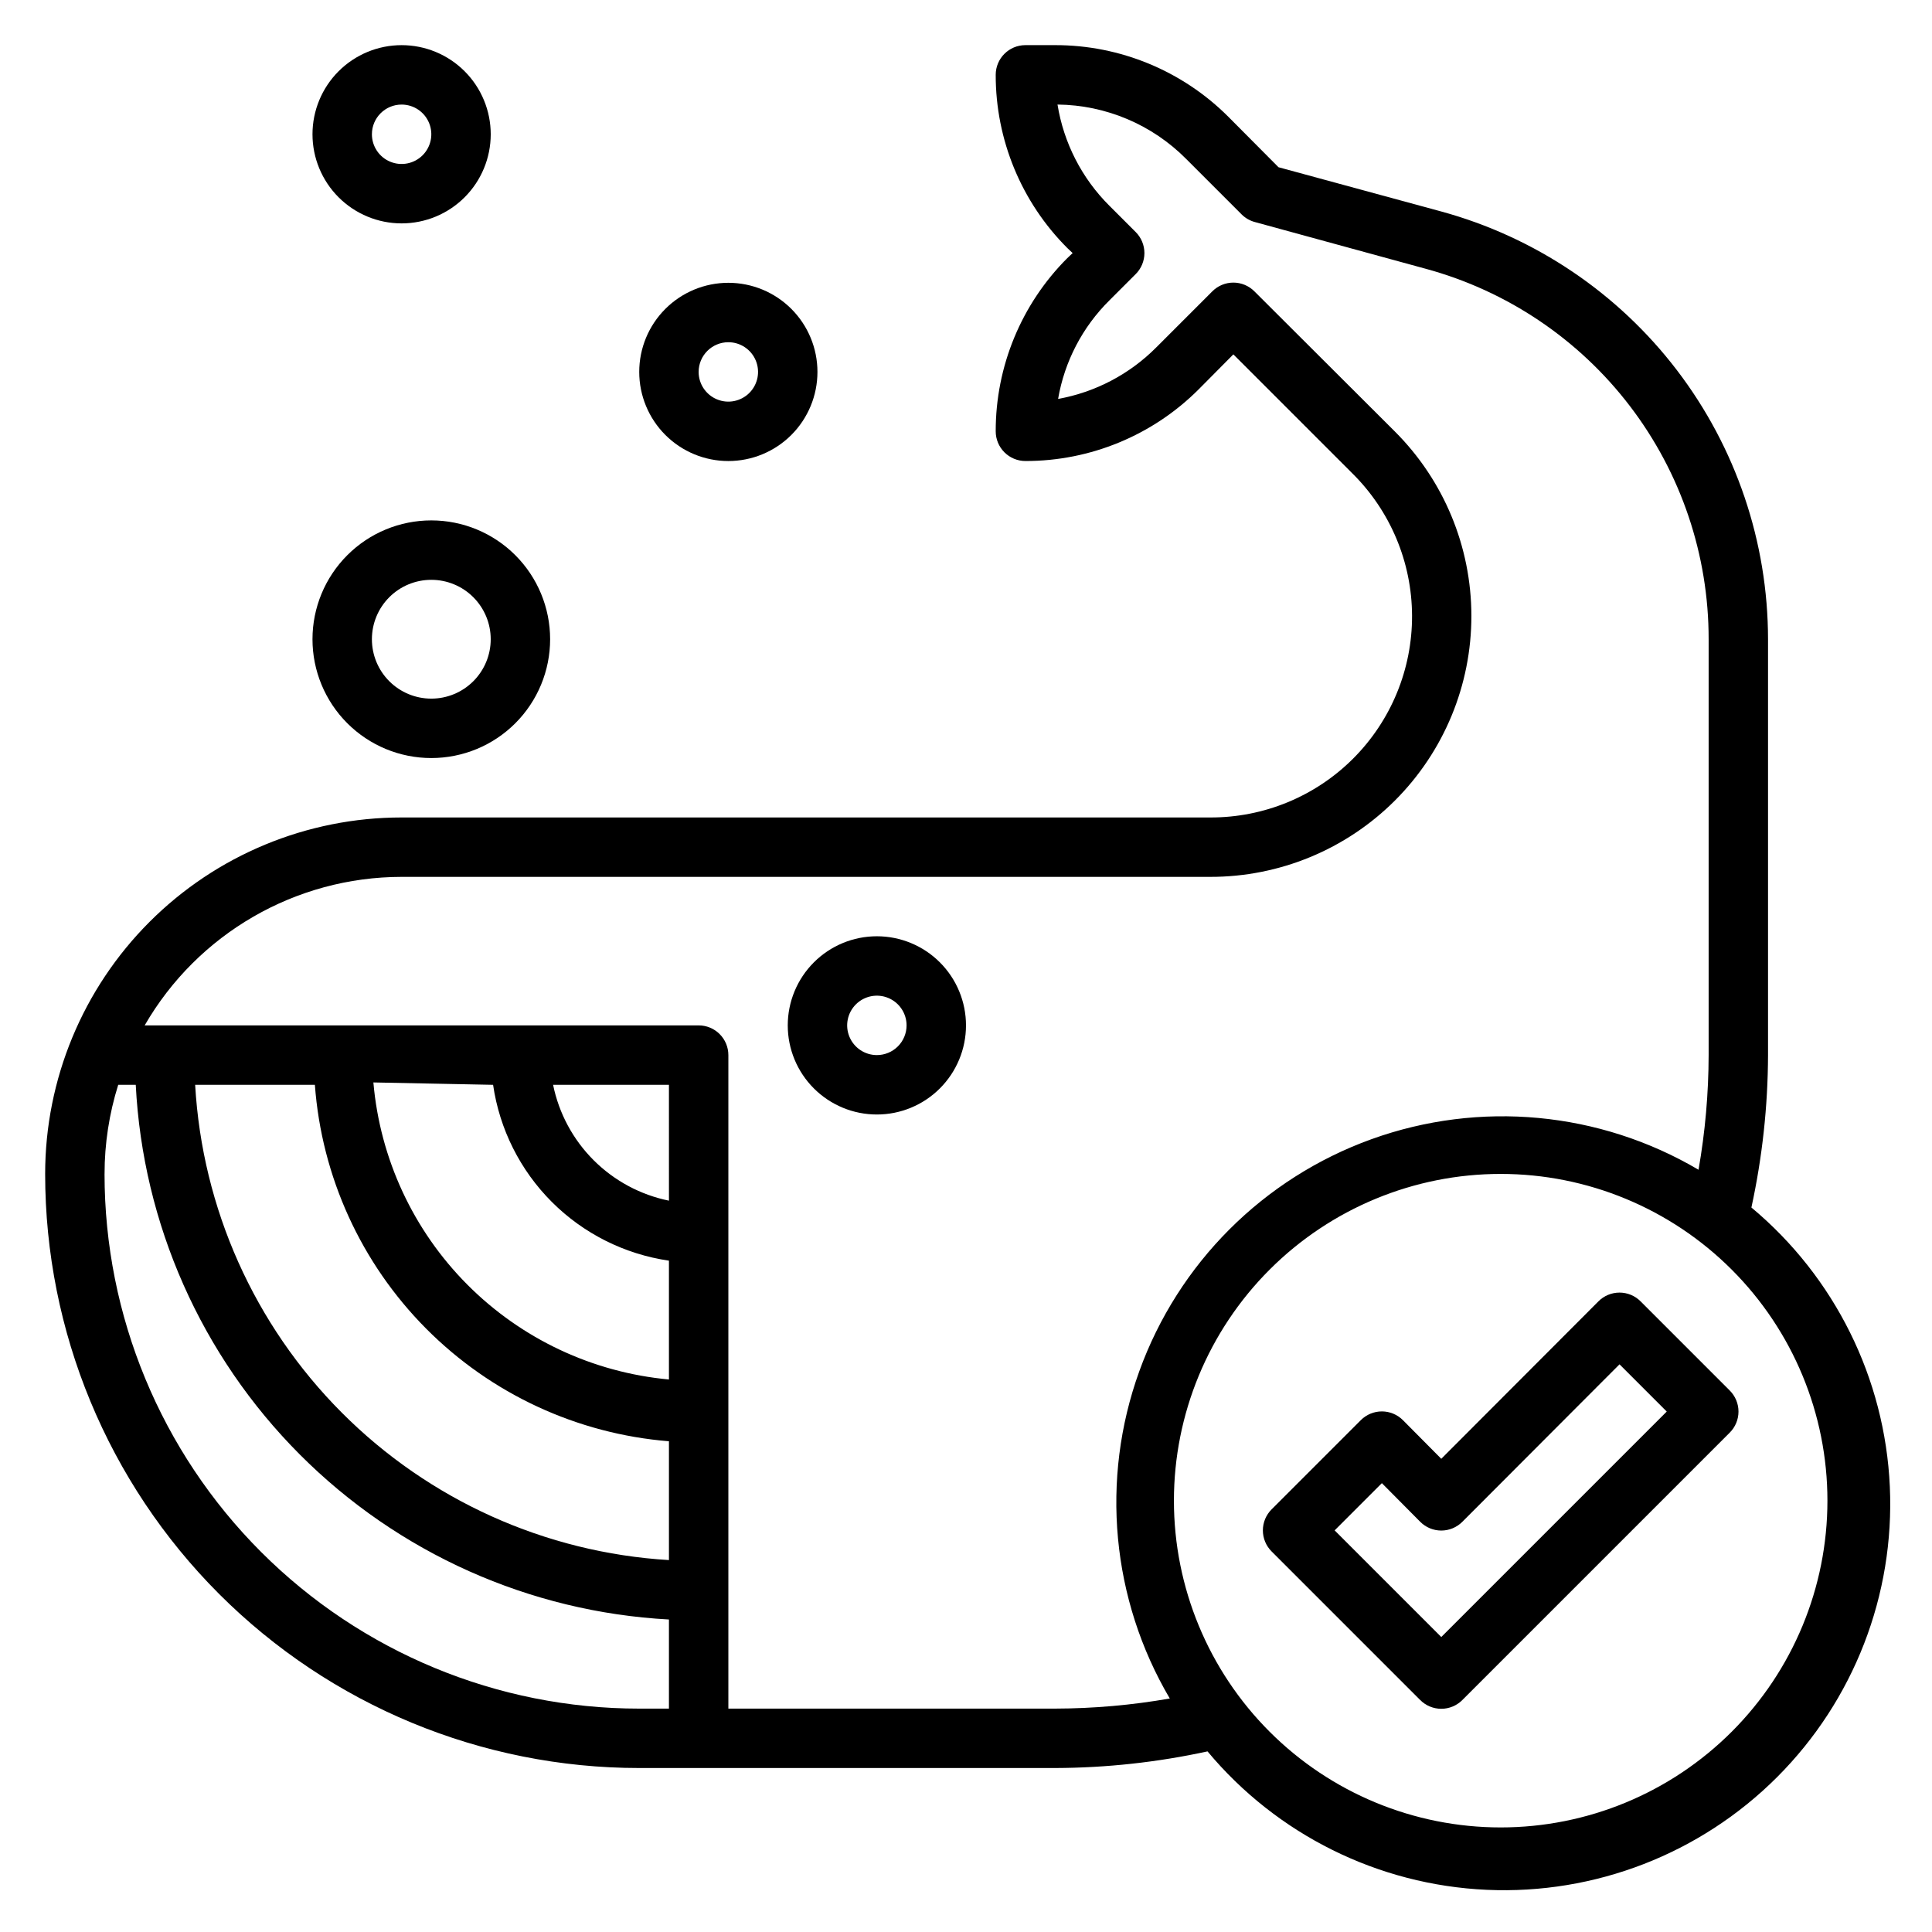 <?xml version="1.0" encoding="UTF-8"?>
<!-- Uploaded to: SVG Repo, www.svgrepo.com, Generator: SVG Repo Mixer Tools -->
<svg fill="#000000" width="800px" height="800px" version="1.1" viewBox="144 144 512 512" xmlns="http://www.w3.org/2000/svg">
 <g>
  <path d="m376.38 392.12c-6.266 0-12.27 2.488-16.699 6.918-4.43 4.43-6.918 10.438-6.918 16.699 0 6.266 2.488 12.27 6.918 16.699 4.43 4.43 10.434 6.918 16.699 6.918 6.262 0 12.27-2.488 16.699-6.918 4.43-4.43 6.918-10.434 6.918-16.699 0-6.262-2.488-12.27-6.918-16.699-4.43-4.43-10.438-6.918-16.699-6.918zm0 31.488c-3.184 0-6.055-1.918-7.273-4.859s-0.543-6.328 1.707-8.578 5.637-2.926 8.578-1.707c2.941 1.219 4.859 4.09 4.859 7.273 0 2.09-0.828 4.09-2.305 5.566-1.477 1.477-3.481 2.305-5.566 2.305z"/>
  <path d="m258.3 344.89c8.352 0 16.363-3.316 22.266-9.223 5.906-5.906 9.223-13.914 9.223-22.266s-3.316-16.359-9.223-22.266c-5.902-5.906-13.914-9.223-22.266-9.223-8.352 0-16.359 3.316-22.266 9.223-5.902 5.906-9.223 13.914-9.223 22.266s3.32 16.359 9.223 22.266c5.906 5.906 13.914 9.223 22.266 9.223zm0-47.23c4.176 0 8.18 1.656 11.133 4.609 2.953 2.953 4.613 6.957 4.613 11.133s-1.66 8.18-4.613 11.133c-2.953 2.953-6.957 4.609-11.133 4.609s-8.18-1.656-11.133-4.609c-2.953-2.953-4.609-6.957-4.609-11.133s1.656-8.18 4.609-11.133c2.953-2.953 6.957-4.609 11.133-4.609z"/>
  <path d="m337.02 266.18c6.262 0 12.27-2.488 16.699-6.918 4.426-4.43 6.914-10.438 6.914-16.699 0-6.266-2.488-12.27-6.914-16.699-4.43-4.43-10.438-6.918-16.699-6.918-6.266 0-12.27 2.488-16.699 6.918-4.43 4.43-6.918 10.434-6.918 16.699 0 6.262 2.488 12.27 6.918 16.699 4.43 4.43 10.434 6.918 16.699 6.918zm0-31.488c3.184 0 6.055 1.918 7.273 4.859 1.215 2.941 0.543 6.324-1.707 8.578-2.254 2.25-5.637 2.926-8.578 1.707-2.945-1.219-4.863-4.09-4.863-7.273 0-4.348 3.527-7.871 7.875-7.871z"/>
  <path d="m250.43 203.2c6.266 0 12.27-2.488 16.699-6.918 4.43-4.43 6.918-10.438 6.918-16.699s-2.488-12.27-6.918-16.699c-4.43-4.43-10.434-6.918-16.699-6.918-6.262 0-12.27 2.488-16.699 6.918-4.43 4.43-6.918 10.438-6.918 16.699s2.488 12.27 6.918 16.699c4.43 4.43 10.438 6.918 16.699 6.918zm0-31.488c3.184 0 6.055 1.918 7.273 4.859 1.219 2.941 0.543 6.328-1.707 8.578s-5.637 2.926-8.578 1.707c-2.941-1.219-4.859-4.09-4.859-7.273 0-4.348 3.523-7.871 7.871-7.871z"/>
  <path d="m608.14 464c2.887-13.27 4.363-26.805 4.406-40.387v-110.21c-0.02-25.773-8.504-50.824-24.148-71.305-15.645-20.48-37.582-35.254-62.445-42.051l-43.137-11.73-13.305-13.383c-12.172-12.168-28.684-18.996-45.895-18.973h-7.871c-4.348 0-7.871 3.523-7.871 7.871-0.023 17.211 6.801 33.727 18.973 45.895l1.418 1.34-1.418 1.34v-0.004c-12.172 12.172-18.996 28.684-18.973 45.895 0 2.09 0.828 4.09 2.305 5.566 1.477 1.477 3.481 2.309 5.566 2.309 17.211 0.02 33.723-6.805 45.895-18.973l9.211-9.289 31.488 31.488c10.109 9.973 15.82 23.566 15.867 37.766 0.051 14.199-5.574 27.832-15.617 37.871-10.043 10.039-23.68 15.652-37.879 15.598h-214.28c-25.055 0-49.082 9.953-66.797 27.668-17.715 17.719-27.668 41.746-27.668 66.797 0 41.758 16.59 81.801 46.113 111.33 29.527 29.527 69.574 46.113 111.33 46.113h110.21c13.582-0.043 27.117-1.52 40.387-4.406 18.41 22.074 45.258 35.387 73.973 36.684 28.715 1.293 56.652-9.547 76.977-29.871s31.164-48.262 29.871-76.977c-1.297-28.715-14.609-55.562-36.684-73.973zm-436.43-8.898c-0.004-8.008 1.219-15.973 3.621-23.613h4.644c1.891 36.898 17.371 71.793 43.465 97.957 26.09 26.164 60.941 41.746 97.836 43.738v23.617h-7.871c-37.582 0-73.621-14.93-100.2-41.504-26.574-26.574-41.5-62.613-41.5-100.2zm149.57 7.086h-0.004c-7.562-1.543-14.508-5.277-19.965-10.734-5.461-5.457-9.191-12.402-10.734-19.965h30.699zm-46.605-30.699c1.707 11.75 7.168 22.637 15.566 31.035 8.398 8.398 19.285 13.855 31.035 15.566v31.488c-20.211-1.863-39.125-10.766-53.441-25.152-14.316-14.387-23.125-33.348-24.883-53.57zm-47.23 0c1.797 24.348 12.246 47.254 29.453 64.578 17.207 17.324 40.043 27.922 64.379 29.883v31.488c-32.723-1.969-63.582-15.883-86.727-39.102-23.145-23.215-36.961-54.121-38.832-86.848zm196.17 165.31h-86.59v-173.19c0-2.086-0.832-4.09-2.309-5.566-1.473-1.477-3.477-2.305-5.566-2.305h-146.81c14.047-24.332 40-39.332 68.094-39.359h214.28c18.355 0.027 35.973-7.25 48.957-20.227 12.988-12.977 20.277-30.582 20.262-48.941-0.012-18.359-7.328-35.957-20.332-48.914l-37.156-37.074c-1.48-1.492-3.492-2.332-5.59-2.332-2.102 0-4.113 0.84-5.59 2.332l-14.801 14.801v-0.004c-7.07 7.137-16.168 11.918-26.055 13.699 1.699-9.922 6.461-19.062 13.617-26.137l6.926-6.926h0.004c1.488-1.48 2.328-3.492 2.328-5.59 0-2.098-0.84-4.113-2.328-5.59l-6.926-6.926h-0.004c-7.312-7.269-12.133-16.668-13.773-26.844 12.812 0.133 25.059 5.309 34.086 14.406l14.801 14.801-0.004-0.004c0.988 0.953 2.211 1.633 3.543 1.969l45.184 12.359h0.004c21.535 5.859 40.547 18.652 54.09 36.391 13.547 17.742 20.871 39.453 20.852 61.773v110.21c-0.023 10.188-0.918 20.355-2.68 30.387-26.242-15.465-58.012-18.434-86.668-8.102-28.656 10.336-51.219 32.898-61.555 61.555-10.332 28.656-7.363 60.426 8.102 86.668-10.031 1.762-20.199 2.656-30.387 2.68zm118.08 31.488c-22.965 0-44.992-9.125-61.23-25.363-16.238-16.238-25.363-38.266-25.363-61.23 0-22.965 9.125-44.992 25.363-61.23 16.238-16.238 38.266-25.363 61.23-25.363 22.965 0 44.992 9.125 61.23 25.363 16.238 16.238 25.363 38.266 25.363 61.23 0 22.965-9.125 44.992-25.363 61.23s-38.266 25.363-61.23 25.363z"/>
  <path d="m602.39 512.49-23.617-23.617 0.004 0.004c-1.48-1.492-3.492-2.328-5.59-2.328s-4.113 0.836-5.59 2.328l-41.645 41.719-10.156-10.234 0.004 0.004c-1.48-1.492-3.492-2.328-5.59-2.328-2.098 0-4.109 0.836-5.59 2.328l-23.617 23.617v-0.004c-1.488 1.48-2.328 3.492-2.328 5.59s0.84 4.113 2.328 5.59l39.359 39.359h0.004c1.477 1.492 3.488 2.328 5.586 2.328 2.102 0 4.113-0.836 5.59-2.328l70.848-70.848c1.492-1.477 2.328-3.488 2.328-5.59 0-2.098-0.836-4.109-2.328-5.59zm-76.438 65.34-28.258-28.262 12.516-12.516 10.156 10.234c1.477 1.488 3.488 2.328 5.586 2.328 2.102 0 4.113-0.84 5.59-2.328l41.645-41.723 12.516 12.516z"/>
 </g>
</svg>